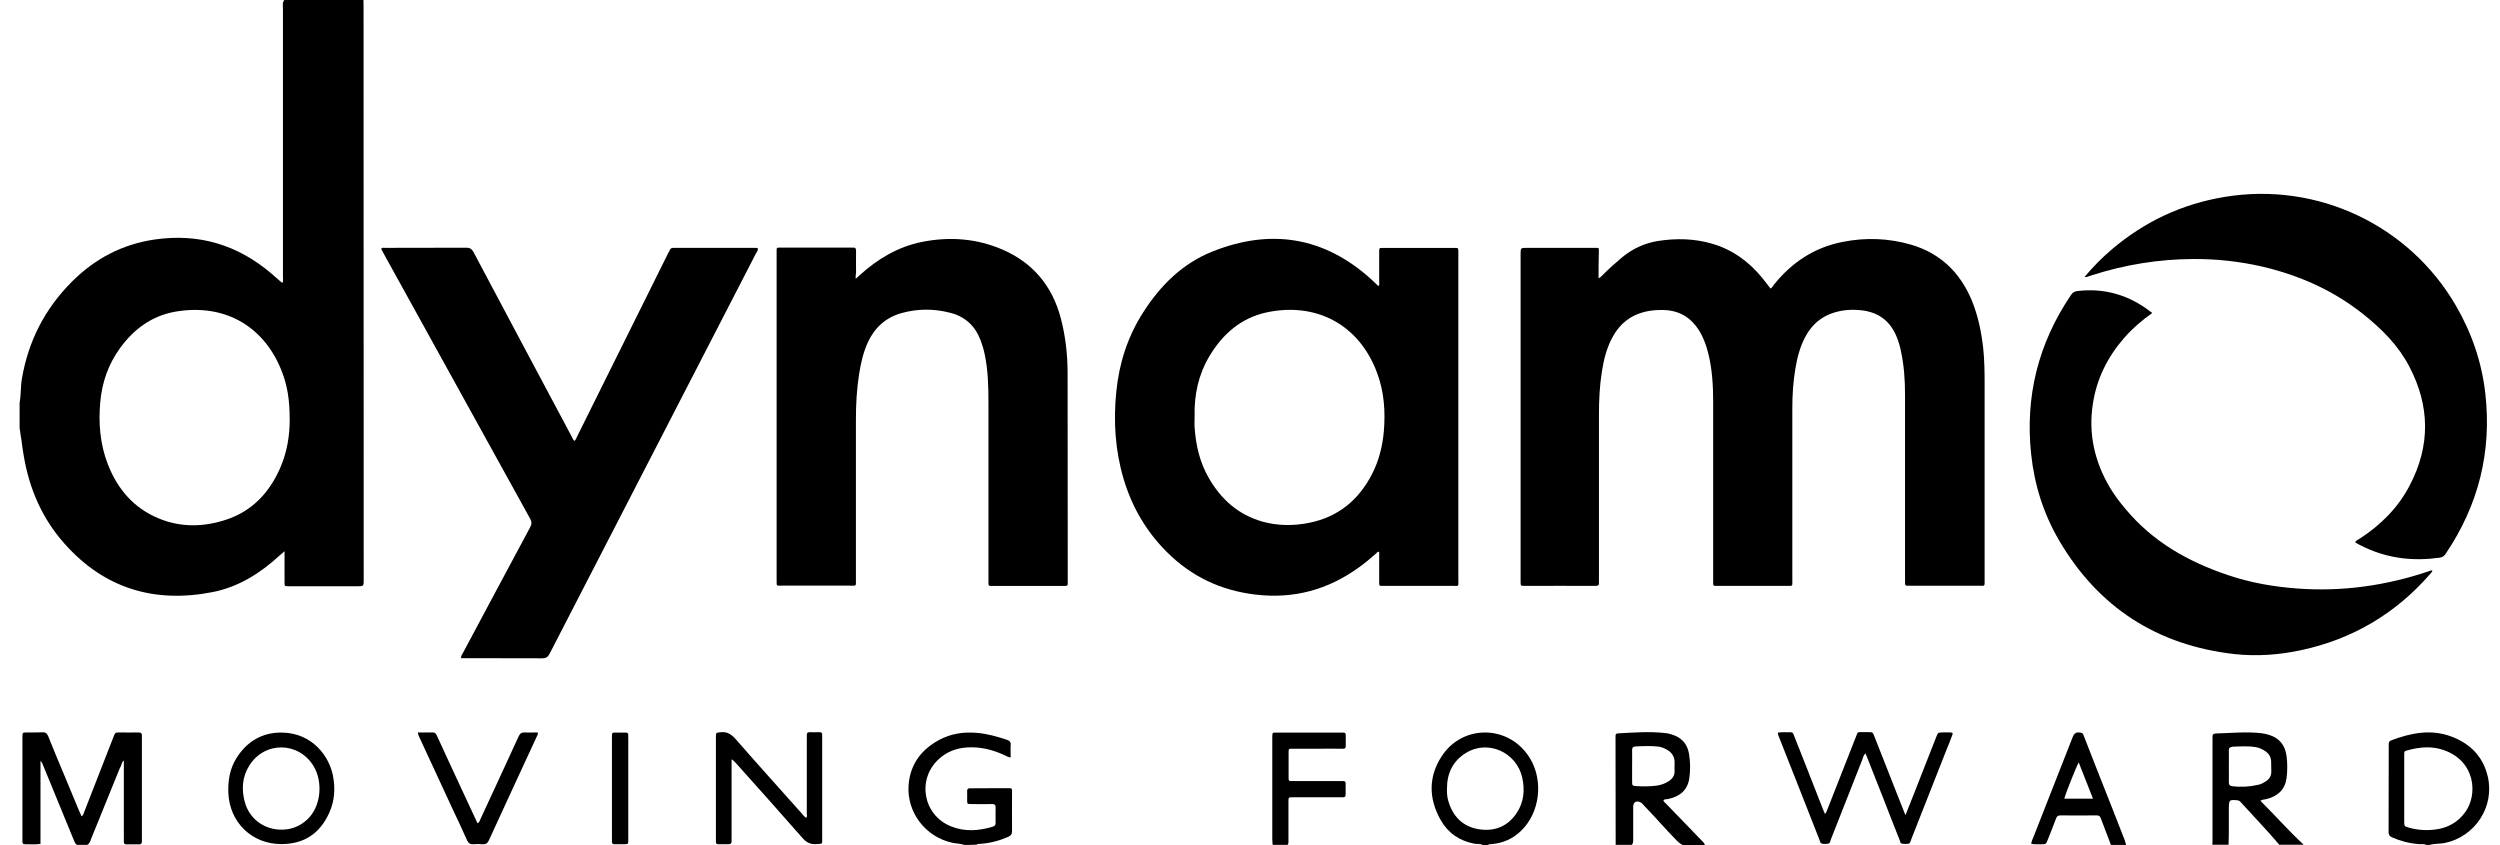 <svg xmlns="http://www.w3.org/2000/svg" width="71" height="24" viewBox="0 0 71 24" fill="none"><path d="M27.383 23.996C27.279 23.954 27.168 23.961 27.061 23.938C26.284 23.777 25.74 23.065 25.805 22.28C25.855 21.702 26.165 21.288 26.667 21.017C27.004 20.833 27.371 20.779 27.754 20.814C28.041 20.84 28.317 20.917 28.593 21.009C28.673 21.036 28.712 21.074 28.704 21.162C28.696 21.277 28.704 21.388 28.704 21.511C28.631 21.507 28.581 21.472 28.532 21.449C28.195 21.292 27.846 21.204 27.471 21.227C27.161 21.246 26.881 21.35 26.651 21.568C26.035 22.146 26.219 23.149 27.004 23.467C27.398 23.628 27.8 23.598 28.202 23.475C28.26 23.456 28.275 23.421 28.275 23.368C28.275 23.222 28.271 23.081 28.275 22.935C28.279 22.862 28.252 22.835 28.175 22.835C27.98 22.839 27.781 22.839 27.586 22.835C27.467 22.835 27.467 22.832 27.467 22.717C27.467 22.636 27.471 22.552 27.467 22.472C27.463 22.41 27.49 22.384 27.551 22.387C27.597 22.391 27.647 22.387 27.697 22.387C28.003 22.387 28.309 22.384 28.62 22.384C28.742 22.384 28.742 22.384 28.742 22.498C28.742 22.866 28.738 23.238 28.742 23.605C28.742 23.693 28.708 23.732 28.635 23.766C28.382 23.877 28.118 23.946 27.842 23.965C27.804 23.969 27.766 23.961 27.735 23.988C27.616 23.996 27.498 23.996 27.383 23.996Z" fill="black"></path><path d="M36.144 23.995C36.141 23.941 36.133 23.891 36.133 23.838C36.133 22.884 36.133 21.927 36.133 20.973C36.133 20.954 36.133 20.935 36.133 20.916C36.137 20.808 36.137 20.805 36.248 20.805C36.868 20.805 37.485 20.805 38.105 20.805C38.216 20.805 38.216 20.808 38.22 20.916C38.22 21.004 38.216 21.088 38.22 21.176C38.224 21.245 38.193 21.268 38.128 21.264C37.879 21.26 37.63 21.264 37.377 21.264C37.151 21.264 36.925 21.264 36.7 21.264C36.6 21.264 36.596 21.268 36.596 21.368C36.596 21.601 36.596 21.839 36.596 22.072C36.596 22.183 36.6 22.183 36.707 22.183C37.155 22.183 37.599 22.183 38.047 22.183C38.082 22.183 38.117 22.183 38.147 22.183C38.197 22.18 38.216 22.202 38.216 22.252C38.216 22.359 38.216 22.463 38.216 22.57C38.216 22.628 38.189 22.647 38.136 22.643C38.101 22.643 38.067 22.643 38.036 22.643C37.603 22.643 37.171 22.643 36.738 22.643C36.585 22.643 36.592 22.631 36.592 22.792C36.592 23.141 36.592 23.493 36.592 23.841C36.592 23.895 36.6 23.949 36.569 23.995C36.435 23.995 36.29 23.995 36.144 23.995Z" fill="black"></path><path d="M4.03 23.796C4.03 22.862 4.03 21.924 4.03 20.989C4.03 20.959 4.026 20.932 4.03 20.901C4.038 20.825 4.003 20.802 3.931 20.802C3.754 20.806 3.574 20.802 3.398 20.802C3.272 20.802 3.272 20.802 3.226 20.921C2.95 21.629 2.674 22.341 2.395 23.05C2.376 23.096 2.372 23.149 2.318 23.184C2.295 23.13 2.272 23.084 2.249 23.034C2.104 22.686 1.958 22.334 1.813 21.985C1.663 21.625 1.51 21.269 1.369 20.909C1.334 20.825 1.292 20.79 1.2 20.798C1.055 20.806 0.913 20.798 0.767 20.802C0.637 20.802 0.637 20.802 0.637 20.94C0.637 20.943 0.637 20.951 0.637 20.955C0.637 21.909 0.637 22.866 0.637 23.819C0.637 23.85 0.637 23.877 0.637 23.907C0.637 23.957 0.66 23.976 0.706 23.976C0.855 23.973 1.005 23.992 1.15 23.965C1.15 23.188 1.15 22.406 1.15 21.61C1.2 21.656 1.208 21.698 1.223 21.732C1.51 22.433 1.798 23.134 2.085 23.831C2.112 23.892 2.127 23.961 2.188 23.995C2.284 23.995 2.38 23.995 2.475 23.995C2.552 23.957 2.567 23.877 2.594 23.808C2.862 23.149 3.13 22.487 3.398 21.828C3.41 21.801 3.421 21.778 3.437 21.751C3.452 21.702 3.463 21.644 3.517 21.594C3.517 22.337 3.517 23.065 3.517 23.789C3.517 23.827 3.521 23.865 3.517 23.904C3.513 23.957 3.54 23.98 3.594 23.98C3.708 23.98 3.823 23.976 3.938 23.98C4.007 23.984 4.034 23.953 4.03 23.884C4.03 23.854 4.03 23.823 4.03 23.796Z" fill="black"></path><path d="M59.202 7.865C59.447 7.57 59.703 7.314 59.983 7.076C60.91 6.291 61.97 5.793 63.169 5.594C65.83 5.15 68.431 6.41 69.748 8.681C70.196 9.454 70.483 10.285 70.583 11.174C70.77 12.828 70.391 14.345 69.457 15.727C69.415 15.792 69.365 15.827 69.285 15.838C68.549 15.941 67.837 15.865 67.163 15.547C67.067 15.501 66.972 15.459 66.883 15.398C66.918 15.344 66.975 15.325 67.021 15.294C67.615 14.908 68.105 14.421 68.434 13.789C69.028 12.66 69.013 11.526 68.419 10.4C68.109 9.807 67.642 9.343 67.125 8.93C66.278 8.252 65.313 7.823 64.26 7.574C63.613 7.425 62.955 7.352 62.292 7.356C61.308 7.36 60.343 7.517 59.405 7.819C59.355 7.835 59.305 7.854 59.255 7.869C59.244 7.869 59.232 7.865 59.202 7.865Z" fill="black"></path><path d="M61.12 8.892C60.825 9.102 60.561 9.328 60.327 9.596C59.852 10.14 59.542 10.764 59.435 11.484C59.309 12.323 59.485 13.104 59.914 13.835C60.044 14.054 60.197 14.257 60.362 14.452C61.135 15.383 62.142 15.953 63.272 16.332C63.916 16.551 64.582 16.666 65.26 16.715C66.531 16.807 67.768 16.631 68.974 16.225C69.005 16.214 69.035 16.195 69.081 16.202C69.074 16.244 69.039 16.271 69.016 16.302C68.036 17.427 66.814 18.151 65.352 18.465C64.727 18.599 64.096 18.645 63.46 18.576C61.266 18.328 59.596 17.255 58.478 15.348C58.037 14.594 57.777 13.77 57.685 12.901C57.509 11.258 57.888 9.75 58.815 8.379C58.864 8.306 58.922 8.271 59.01 8.264C59.791 8.176 60.48 8.386 61.097 8.869C61.105 8.865 61.108 8.873 61.12 8.892Z" fill="black"></path><path d="M54.115 23.152C54.207 22.926 54.279 22.735 54.356 22.543C54.571 22.003 54.781 21.463 54.992 20.923C55.038 20.805 55.038 20.805 55.168 20.801C55.241 20.801 55.313 20.797 55.382 20.801C55.459 20.805 55.47 20.816 55.44 20.889C55.386 21.038 55.325 21.184 55.267 21.329C54.938 22.168 54.605 23.006 54.276 23.845C54.26 23.887 54.257 23.948 54.203 23.96C54.142 23.971 54.077 23.968 54.015 23.96C53.965 23.952 53.965 23.895 53.95 23.857C53.793 23.466 53.64 23.072 53.487 22.677C53.318 22.252 53.154 21.831 52.981 21.394C52.92 21.448 52.912 21.517 52.889 21.574C52.591 22.332 52.292 23.091 51.993 23.849C51.978 23.887 51.978 23.945 51.932 23.956C51.867 23.971 51.798 23.975 51.733 23.956C51.691 23.941 51.687 23.887 51.672 23.849C51.488 23.382 51.304 22.911 51.12 22.444C50.925 21.95 50.73 21.452 50.534 20.958C50.519 20.916 50.492 20.873 50.492 20.805C50.619 20.789 50.741 20.797 50.864 20.797C50.929 20.797 50.933 20.854 50.952 20.896C51.051 21.142 51.147 21.387 51.243 21.632C51.423 22.087 51.599 22.543 51.779 22.999C51.794 23.033 51.809 23.068 51.829 23.117C51.871 23.075 51.882 23.026 51.901 22.98C52.169 22.298 52.438 21.613 52.706 20.931C52.771 20.766 52.74 20.797 52.909 20.793C52.962 20.793 53.016 20.793 53.066 20.793C53.184 20.793 53.184 20.793 53.23 20.908C53.464 21.501 53.697 22.095 53.931 22.689C53.989 22.838 54.046 22.98 54.115 23.152Z" fill="black"></path><path d="M20.777 21.563C20.777 21.636 20.777 21.686 20.777 21.736C20.777 22.417 20.777 23.099 20.777 23.781C20.777 23.815 20.773 23.849 20.777 23.88C20.78 23.945 20.758 23.976 20.689 23.976C20.593 23.972 20.497 23.976 20.401 23.976C20.355 23.976 20.329 23.957 20.332 23.907C20.332 23.876 20.332 23.849 20.332 23.819C20.332 22.865 20.332 21.908 20.332 20.954C20.332 20.939 20.332 20.924 20.332 20.912C20.336 20.805 20.336 20.813 20.447 20.797C20.635 20.771 20.761 20.843 20.888 20.985C21.516 21.705 22.155 22.413 22.791 23.126C22.822 23.16 22.848 23.202 22.894 23.225C22.933 23.191 22.913 23.145 22.913 23.107C22.913 22.402 22.913 21.697 22.913 20.989C22.913 20.954 22.917 20.92 22.913 20.889C22.91 20.824 22.929 20.79 23.002 20.794C23.093 20.797 23.185 20.797 23.273 20.794C23.327 20.794 23.354 20.813 23.35 20.87C23.35 20.897 23.35 20.928 23.35 20.958C23.35 21.908 23.35 22.858 23.35 23.807C23.35 23.98 23.369 23.961 23.185 23.972C23.017 23.984 22.906 23.93 22.791 23.8C22.174 23.095 21.55 22.398 20.926 21.701C20.888 21.663 20.853 21.613 20.777 21.563Z" fill="black"></path><path d="M11.87 20.801C12.011 20.801 12.145 20.805 12.279 20.801C12.348 20.797 12.379 20.828 12.406 20.889C12.632 21.387 12.865 21.881 13.095 22.379C13.248 22.712 13.405 23.049 13.562 23.382C13.616 23.359 13.62 23.313 13.639 23.275C14.003 22.486 14.37 21.701 14.73 20.912C14.768 20.828 14.815 20.797 14.902 20.801C15.025 20.809 15.148 20.801 15.27 20.801C15.289 20.855 15.259 20.885 15.243 20.92C14.791 21.9 14.336 22.877 13.888 23.857C13.849 23.945 13.803 23.983 13.704 23.976C13.62 23.968 13.532 23.968 13.444 23.976C13.355 23.983 13.306 23.949 13.267 23.869C13.13 23.558 12.984 23.252 12.838 22.942C12.532 22.279 12.226 21.621 11.919 20.958C11.9 20.912 11.87 20.87 11.87 20.801Z" fill="black"></path><path d="M17.843 22.39C17.843 22.877 17.843 23.359 17.843 23.846C17.843 23.972 17.843 23.972 17.72 23.976C17.632 23.976 17.548 23.972 17.46 23.976C17.395 23.98 17.375 23.949 17.379 23.892C17.383 23.869 17.379 23.842 17.379 23.819C17.379 22.869 17.379 21.919 17.379 20.97C17.379 20.951 17.379 20.931 17.379 20.912C17.383 20.809 17.383 20.805 17.483 20.805C17.575 20.805 17.667 20.809 17.755 20.805C17.827 20.801 17.85 20.832 17.843 20.897C17.839 20.931 17.843 20.966 17.843 20.997C17.843 21.46 17.843 21.923 17.843 22.39Z" fill="black"></path><path d="M48.336 23.88C47.998 23.531 47.661 23.183 47.325 22.834C47.294 22.804 47.252 22.777 47.24 22.727C47.282 22.689 47.328 22.7 47.37 22.693C47.719 22.62 47.926 22.432 47.976 22.107C48.01 21.873 48.006 21.64 47.968 21.406C47.918 21.107 47.738 20.931 47.451 20.851C47.401 20.835 47.347 20.824 47.298 20.82C46.846 20.767 46.398 20.805 45.946 20.828C45.896 20.832 45.881 20.855 45.881 20.901C45.881 20.931 45.881 20.958 45.881 20.989C45.881 21.992 45.885 22.991 45.885 23.995C46.038 23.995 46.191 23.995 46.344 23.995C46.39 23.941 46.383 23.88 46.383 23.819C46.383 23.516 46.383 23.214 46.383 22.915C46.383 22.777 46.478 22.723 46.601 22.792C46.635 22.811 46.658 22.842 46.685 22.873C47.003 23.198 47.298 23.547 47.616 23.868C47.665 23.922 47.723 23.964 47.784 23.999C47.995 23.999 48.205 23.999 48.42 23.999C48.404 23.945 48.37 23.914 48.336 23.88ZM46.471 22.325C46.356 22.317 46.352 22.31 46.352 22.191C46.352 22.046 46.352 21.904 46.352 21.758C46.352 21.609 46.356 21.46 46.352 21.31C46.348 21.238 46.379 21.203 46.448 21.199C46.662 21.188 46.88 21.18 47.095 21.203C47.171 21.211 47.244 21.241 47.313 21.276C47.478 21.36 47.57 21.49 47.558 21.682C47.554 21.755 47.558 21.827 47.558 21.896C47.562 22.023 47.501 22.114 47.397 22.183C47.286 22.256 47.164 22.298 47.033 22.314C46.842 22.337 46.654 22.337 46.471 22.325Z" fill="black"></path><path d="M64.195 22.742C64.252 22.704 64.306 22.708 64.356 22.696C64.693 22.619 64.896 22.413 64.938 22.102C64.965 21.892 64.965 21.681 64.938 21.471C64.899 21.172 64.742 20.965 64.448 20.873C64.375 20.85 64.298 20.831 64.222 20.823C63.789 20.774 63.36 20.82 62.927 20.831C62.862 20.835 62.831 20.858 62.835 20.927C62.839 20.984 62.835 21.042 62.835 21.099C62.835 22.034 62.835 22.972 62.835 23.906C62.835 23.933 62.831 23.964 62.831 23.99C62.985 23.99 63.138 23.99 63.291 23.99C63.306 23.642 63.295 23.29 63.299 22.941C63.303 22.719 63.314 22.708 63.532 22.727C63.575 22.73 63.605 22.746 63.632 22.776C63.999 23.182 64.379 23.573 64.731 23.99C64.961 23.99 65.191 23.99 65.424 23.99C64.999 23.596 64.612 23.156 64.195 22.742ZM63.398 22.328C63.325 22.321 63.299 22.29 63.299 22.217C63.303 22.068 63.299 21.919 63.299 21.769C63.299 21.616 63.303 21.463 63.299 21.31C63.299 21.248 63.322 21.222 63.379 21.214C63.387 21.214 63.398 21.206 63.406 21.206C63.632 21.199 63.858 21.18 64.08 21.222C64.172 21.241 64.252 21.279 64.329 21.329C64.44 21.402 64.501 21.505 64.501 21.643C64.501 21.731 64.501 21.815 64.505 21.903C64.509 22.034 64.451 22.125 64.348 22.191C64.283 22.233 64.214 22.271 64.141 22.286C63.896 22.344 63.651 22.359 63.398 22.328Z" fill="black"></path><path d="M70.651 22.047C70.516 21.48 70.149 21.116 69.617 20.917C69.035 20.699 68.464 20.817 67.905 21.028C67.847 21.051 67.84 21.089 67.84 21.139C67.84 21.97 67.84 22.801 67.836 23.632C67.836 23.713 67.867 23.751 67.936 23.782C68.181 23.889 68.433 23.954 68.701 23.973C68.77 23.977 68.847 23.962 68.912 23.996C68.943 23.996 68.969 23.996 69 23.996C69.138 23.954 69.284 23.969 69.425 23.942C70.294 23.766 70.857 22.905 70.651 22.047ZM70.007 23.073C69.797 23.36 69.506 23.517 69.157 23.559C68.912 23.59 68.671 23.575 68.43 23.51C68.28 23.468 68.28 23.468 68.28 23.318C68.28 23.012 68.28 22.705 68.28 22.399C68.28 22.081 68.28 21.767 68.28 21.449C68.28 21.334 68.28 21.331 68.391 21.304C68.721 21.216 69.054 21.185 69.383 21.296C70.306 21.603 70.382 22.568 70.007 23.073Z" fill="black"></path><path d="M43.461 21.552C42.883 20.576 41.542 20.557 40.945 21.476C40.562 22.062 40.574 22.682 40.914 23.287C41.125 23.659 41.45 23.881 41.872 23.961C41.952 23.976 42.036 23.953 42.109 23.999C42.159 23.999 42.205 23.999 42.255 23.999C42.285 23.969 42.327 23.976 42.362 23.973C42.684 23.946 42.963 23.823 43.197 23.597C43.74 23.073 43.832 22.177 43.461 21.552ZM43.082 23.076C42.829 23.467 42.454 23.62 42.002 23.551C41.546 23.479 41.263 23.191 41.133 22.751C41.098 22.636 41.09 22.514 41.094 22.395C41.094 21.958 41.263 21.61 41.638 21.38C42.258 21.001 43.066 21.361 43.231 22.081C43.308 22.429 43.281 22.77 43.082 23.076Z" fill="black"></path><path d="M60.341 23.858C60.081 23.188 59.817 22.521 59.552 21.851C59.43 21.534 59.303 21.22 59.181 20.902C59.166 20.863 59.158 20.821 59.104 20.81C58.97 20.783 58.913 20.814 58.863 20.936C58.492 21.882 58.12 22.828 57.749 23.774C57.726 23.835 57.691 23.892 57.688 23.965C57.783 23.984 57.883 23.973 57.975 23.977C58.105 23.977 58.105 23.977 58.151 23.862C58.231 23.659 58.316 23.452 58.392 23.245C58.415 23.18 58.45 23.157 58.519 23.157C58.859 23.161 59.2 23.161 59.541 23.157C59.602 23.157 59.637 23.172 59.66 23.234C59.755 23.49 59.855 23.743 59.951 23.996C60.096 23.996 60.238 23.996 60.383 23.996C60.368 23.95 60.357 23.904 60.341 23.858ZM58.626 22.682C58.668 22.521 58.963 21.782 59.035 21.652C59.173 22.001 59.303 22.334 59.441 22.682C59.158 22.682 58.898 22.682 58.626 22.682Z" fill="black"></path><path d="M9.457 22.034C9.353 21.483 8.875 20.824 8.021 20.805C7.446 20.794 7.006 21.058 6.707 21.544C6.523 21.843 6.473 22.176 6.485 22.524C6.523 23.359 7.155 23.972 7.99 23.972C8.633 23.972 9.085 23.673 9.349 23.087C9.503 22.75 9.526 22.394 9.457 22.034ZM8.725 23.275C8.515 23.47 8.266 23.566 7.982 23.562C7.492 23.558 7.082 23.252 6.952 22.777C6.853 22.413 6.879 22.061 7.082 21.739C7.519 21.046 8.484 21.058 8.909 21.762C9.169 22.199 9.131 22.896 8.725 23.275Z" fill="black"></path><path d="M45.399 7.904C45.464 7.874 45.491 7.831 45.525 7.801C45.698 7.628 45.882 7.464 46.069 7.307C46.368 7.062 46.705 6.905 47.092 6.843C47.605 6.763 48.118 6.774 48.62 6.92C49.202 7.089 49.669 7.429 50.048 7.893C50.128 7.988 50.201 8.092 50.282 8.195C50.327 8.172 50.35 8.122 50.381 8.084C50.886 7.452 51.53 7.027 52.33 6.87C52.985 6.74 53.64 6.763 54.283 6.951C55.11 7.196 55.669 7.743 55.999 8.532C56.175 8.961 56.267 9.409 56.321 9.869C56.359 10.213 56.363 10.558 56.363 10.903C56.363 12.756 56.363 14.61 56.363 16.463C56.363 16.666 56.382 16.635 56.183 16.635C55.547 16.635 54.915 16.635 54.279 16.635C54.245 16.635 54.211 16.631 54.18 16.635C54.122 16.639 54.099 16.616 54.103 16.559C54.107 16.524 54.103 16.49 54.103 16.459C54.103 14.717 54.103 12.974 54.103 11.232C54.103 10.803 54.077 10.378 53.984 9.961C53.958 9.83 53.919 9.7 53.87 9.578C53.697 9.141 53.38 8.885 52.916 8.819C52.64 8.781 52.361 8.793 52.089 8.877C51.725 8.988 51.461 9.218 51.281 9.547C51.124 9.834 51.044 10.141 50.99 10.462C50.925 10.841 50.902 11.224 50.902 11.607C50.902 13.223 50.902 14.843 50.902 16.459C50.902 16.662 50.929 16.639 50.73 16.639C50.09 16.639 49.45 16.639 48.815 16.639C48.78 16.639 48.746 16.639 48.715 16.639C48.673 16.639 48.654 16.624 48.654 16.582C48.654 16.543 48.654 16.505 48.654 16.467C48.654 14.782 48.654 13.097 48.654 11.412C48.654 10.952 48.627 10.489 48.516 10.041C48.459 9.811 48.382 9.593 48.256 9.39C48.022 9.015 47.689 8.816 47.245 8.804C47.065 8.8 46.889 8.812 46.716 8.854C46.31 8.953 46.012 9.187 45.809 9.551C45.636 9.861 45.548 10.198 45.495 10.546C45.43 10.949 45.41 11.358 45.41 11.764C45.41 13.323 45.41 14.885 45.41 16.444C45.41 16.478 45.407 16.513 45.41 16.543C45.418 16.62 45.384 16.639 45.311 16.639C44.637 16.635 43.967 16.639 43.293 16.639C43.189 16.639 43.189 16.635 43.185 16.54C43.185 16.509 43.185 16.482 43.185 16.451C43.185 13.373 43.185 10.298 43.185 7.219C43.185 7.039 43.185 7.039 43.369 7.039C44.005 7.039 44.637 7.039 45.273 7.039C45.422 7.039 45.407 7.023 45.407 7.165C45.399 7.41 45.399 7.648 45.399 7.904Z" fill="black"></path><path d="M24.3 7.92C24.354 7.871 24.392 7.84 24.423 7.809C24.928 7.35 25.503 7.009 26.18 6.871C26.969 6.714 27.743 6.771 28.482 7.093C29.34 7.468 29.883 8.123 30.125 9.031C30.262 9.548 30.32 10.08 30.32 10.612C30.324 12.581 30.324 14.549 30.324 16.517C30.324 16.648 30.328 16.64 30.197 16.64C29.535 16.64 28.872 16.64 28.21 16.64C28.068 16.64 28.072 16.655 28.072 16.498C28.072 14.809 28.072 13.117 28.072 11.428C28.072 10.976 28.061 10.524 27.969 10.08C27.942 9.942 27.904 9.812 27.854 9.678C27.701 9.264 27.417 8.993 26.992 8.885C26.529 8.763 26.062 8.763 25.598 8.893C25.158 9.019 24.844 9.299 24.652 9.712C24.515 10.007 24.446 10.321 24.396 10.639C24.331 11.06 24.308 11.489 24.308 11.914C24.308 13.431 24.308 14.947 24.308 16.464C24.308 16.655 24.331 16.632 24.139 16.632C23.492 16.632 22.841 16.632 22.194 16.632C22.052 16.632 22.056 16.651 22.056 16.494C22.056 14.277 22.056 12.06 22.056 9.839C22.056 8.954 22.056 8.073 22.056 7.189C22.056 7.154 22.056 7.12 22.056 7.089C22.052 7.043 22.079 7.032 22.117 7.032C22.148 7.032 22.175 7.032 22.205 7.032C22.852 7.032 23.504 7.032 24.151 7.032C24.174 7.032 24.201 7.036 24.224 7.032C24.296 7.024 24.312 7.059 24.312 7.124C24.308 7.331 24.312 7.537 24.312 7.744C24.3 7.802 24.3 7.848 24.3 7.92Z" fill="black"></path><path d="M21.527 7.066C21.527 7.116 21.489 7.158 21.466 7.204C19.513 10.991 17.56 14.782 15.607 18.569C15.557 18.665 15.503 18.696 15.4 18.696C14.68 18.692 13.96 18.692 13.24 18.692C13.194 18.692 13.144 18.692 13.095 18.692C13.087 18.627 13.125 18.585 13.148 18.543C13.784 17.352 14.416 16.165 15.055 14.977C15.105 14.886 15.105 14.82 15.055 14.729C13.673 12.228 12.29 9.723 10.908 7.223C10.877 7.169 10.851 7.116 10.824 7.062C10.866 7.024 10.904 7.039 10.942 7.039C11.712 7.039 12.478 7.039 13.248 7.035C13.347 7.035 13.397 7.07 13.447 7.158C14.374 8.904 15.3 10.646 16.231 12.389C16.254 12.435 16.273 12.484 16.311 12.523C16.357 12.492 16.365 12.442 16.388 12.4C17.25 10.665 18.111 8.931 18.973 7.196C18.988 7.165 19.007 7.139 19.019 7.108C19.038 7.054 19.076 7.039 19.13 7.039C19.911 7.039 20.696 7.039 21.477 7.039C21.492 7.043 21.512 7.039 21.527 7.066Z" fill="black"></path><path d="M10.325 0.157C10.325 0.103 10.322 0.05 10.322 0C9.571 0 8.824 0 8.074 0C8.013 0.077 8.036 0.165 8.036 0.249C8.036 2.792 8.036 5.334 8.036 7.877C8.036 7.927 8.051 7.981 8.016 8.038C7.913 7.946 7.813 7.858 7.714 7.774C6.753 6.954 5.654 6.621 4.398 6.801C3.478 6.935 2.701 7.341 2.042 8C1.273 8.769 0.806 9.685 0.622 10.753C0.583 10.979 0.599 11.213 0.557 11.435C0.557 11.676 0.557 11.913 0.557 12.155C0.576 12.27 0.587 12.388 0.61 12.503C0.629 12.645 0.645 12.79 0.672 12.932C0.829 13.878 1.196 14.728 1.836 15.444C2.965 16.715 4.39 17.14 6.04 16.815C6.779 16.669 7.4 16.275 7.947 15.77C7.986 15.735 8.024 15.704 8.081 15.655C8.081 15.724 8.081 15.766 8.081 15.808C8.081 16.041 8.081 16.279 8.081 16.512C8.081 16.662 8.074 16.646 8.223 16.65C8.242 16.65 8.261 16.65 8.281 16.65C8.901 16.65 9.521 16.65 10.138 16.65C10.329 16.65 10.329 16.65 10.329 16.463C10.325 11.021 10.325 5.587 10.325 0.157ZM7.955 13.296C7.649 13.989 7.166 14.51 6.435 14.755C5.795 14.969 5.148 14.985 4.52 14.728C3.804 14.437 3.337 13.893 3.061 13.181C2.843 12.614 2.793 12.024 2.847 11.427C2.896 10.864 3.073 10.351 3.406 9.891C3.8 9.344 4.317 8.965 4.987 8.85C6.458 8.601 7.553 9.34 8.016 10.581C8.166 10.975 8.227 11.377 8.227 11.906C8.231 12.361 8.154 12.84 7.955 13.296Z" fill="black"></path><path d="M41.417 16.462C41.417 13.379 41.417 10.296 41.417 7.213C41.417 7.19 41.417 7.164 41.417 7.141C41.413 7.041 41.413 7.041 41.314 7.041C40.632 7.041 39.95 7.041 39.269 7.041C39.169 7.041 39.169 7.045 39.169 7.144C39.169 7.432 39.169 7.719 39.169 8.01C39.169 8.044 39.185 8.086 39.146 8.125C39.077 8.06 39.008 7.995 38.94 7.929C37.599 6.719 36.079 6.482 34.421 7.148C33.575 7.489 32.95 8.113 32.464 8.875C32.024 9.561 31.782 10.319 31.702 11.131C31.618 11.966 31.671 12.789 31.909 13.597C32.146 14.394 32.552 15.094 33.142 15.68C33.839 16.377 34.681 16.772 35.662 16.887C36.738 17.013 37.706 16.753 38.583 16.121C38.756 15.998 38.917 15.864 39.077 15.722C39.1 15.703 39.116 15.665 39.158 15.669C39.181 15.688 39.169 15.715 39.169 15.734C39.169 15.987 39.169 16.243 39.169 16.496C39.169 16.664 39.162 16.638 39.319 16.638C39.958 16.638 40.598 16.638 41.233 16.638C41.448 16.641 41.417 16.672 41.417 16.462ZM39.3 12.261C39.261 12.686 39.158 13.092 38.962 13.471C38.587 14.198 38.009 14.677 37.197 14.845C36.749 14.937 36.301 14.937 35.857 14.815C35.168 14.62 34.674 14.179 34.325 13.566C34.072 13.126 33.961 12.64 33.927 12.138C33.919 12.035 33.927 11.927 33.927 11.82C33.911 11.207 34.038 10.629 34.356 10.101C34.731 9.48 35.248 9.029 35.972 8.872C37.373 8.573 38.599 9.212 39.108 10.587C39.311 11.127 39.349 11.69 39.3 12.261Z" fill="black"></path></svg>